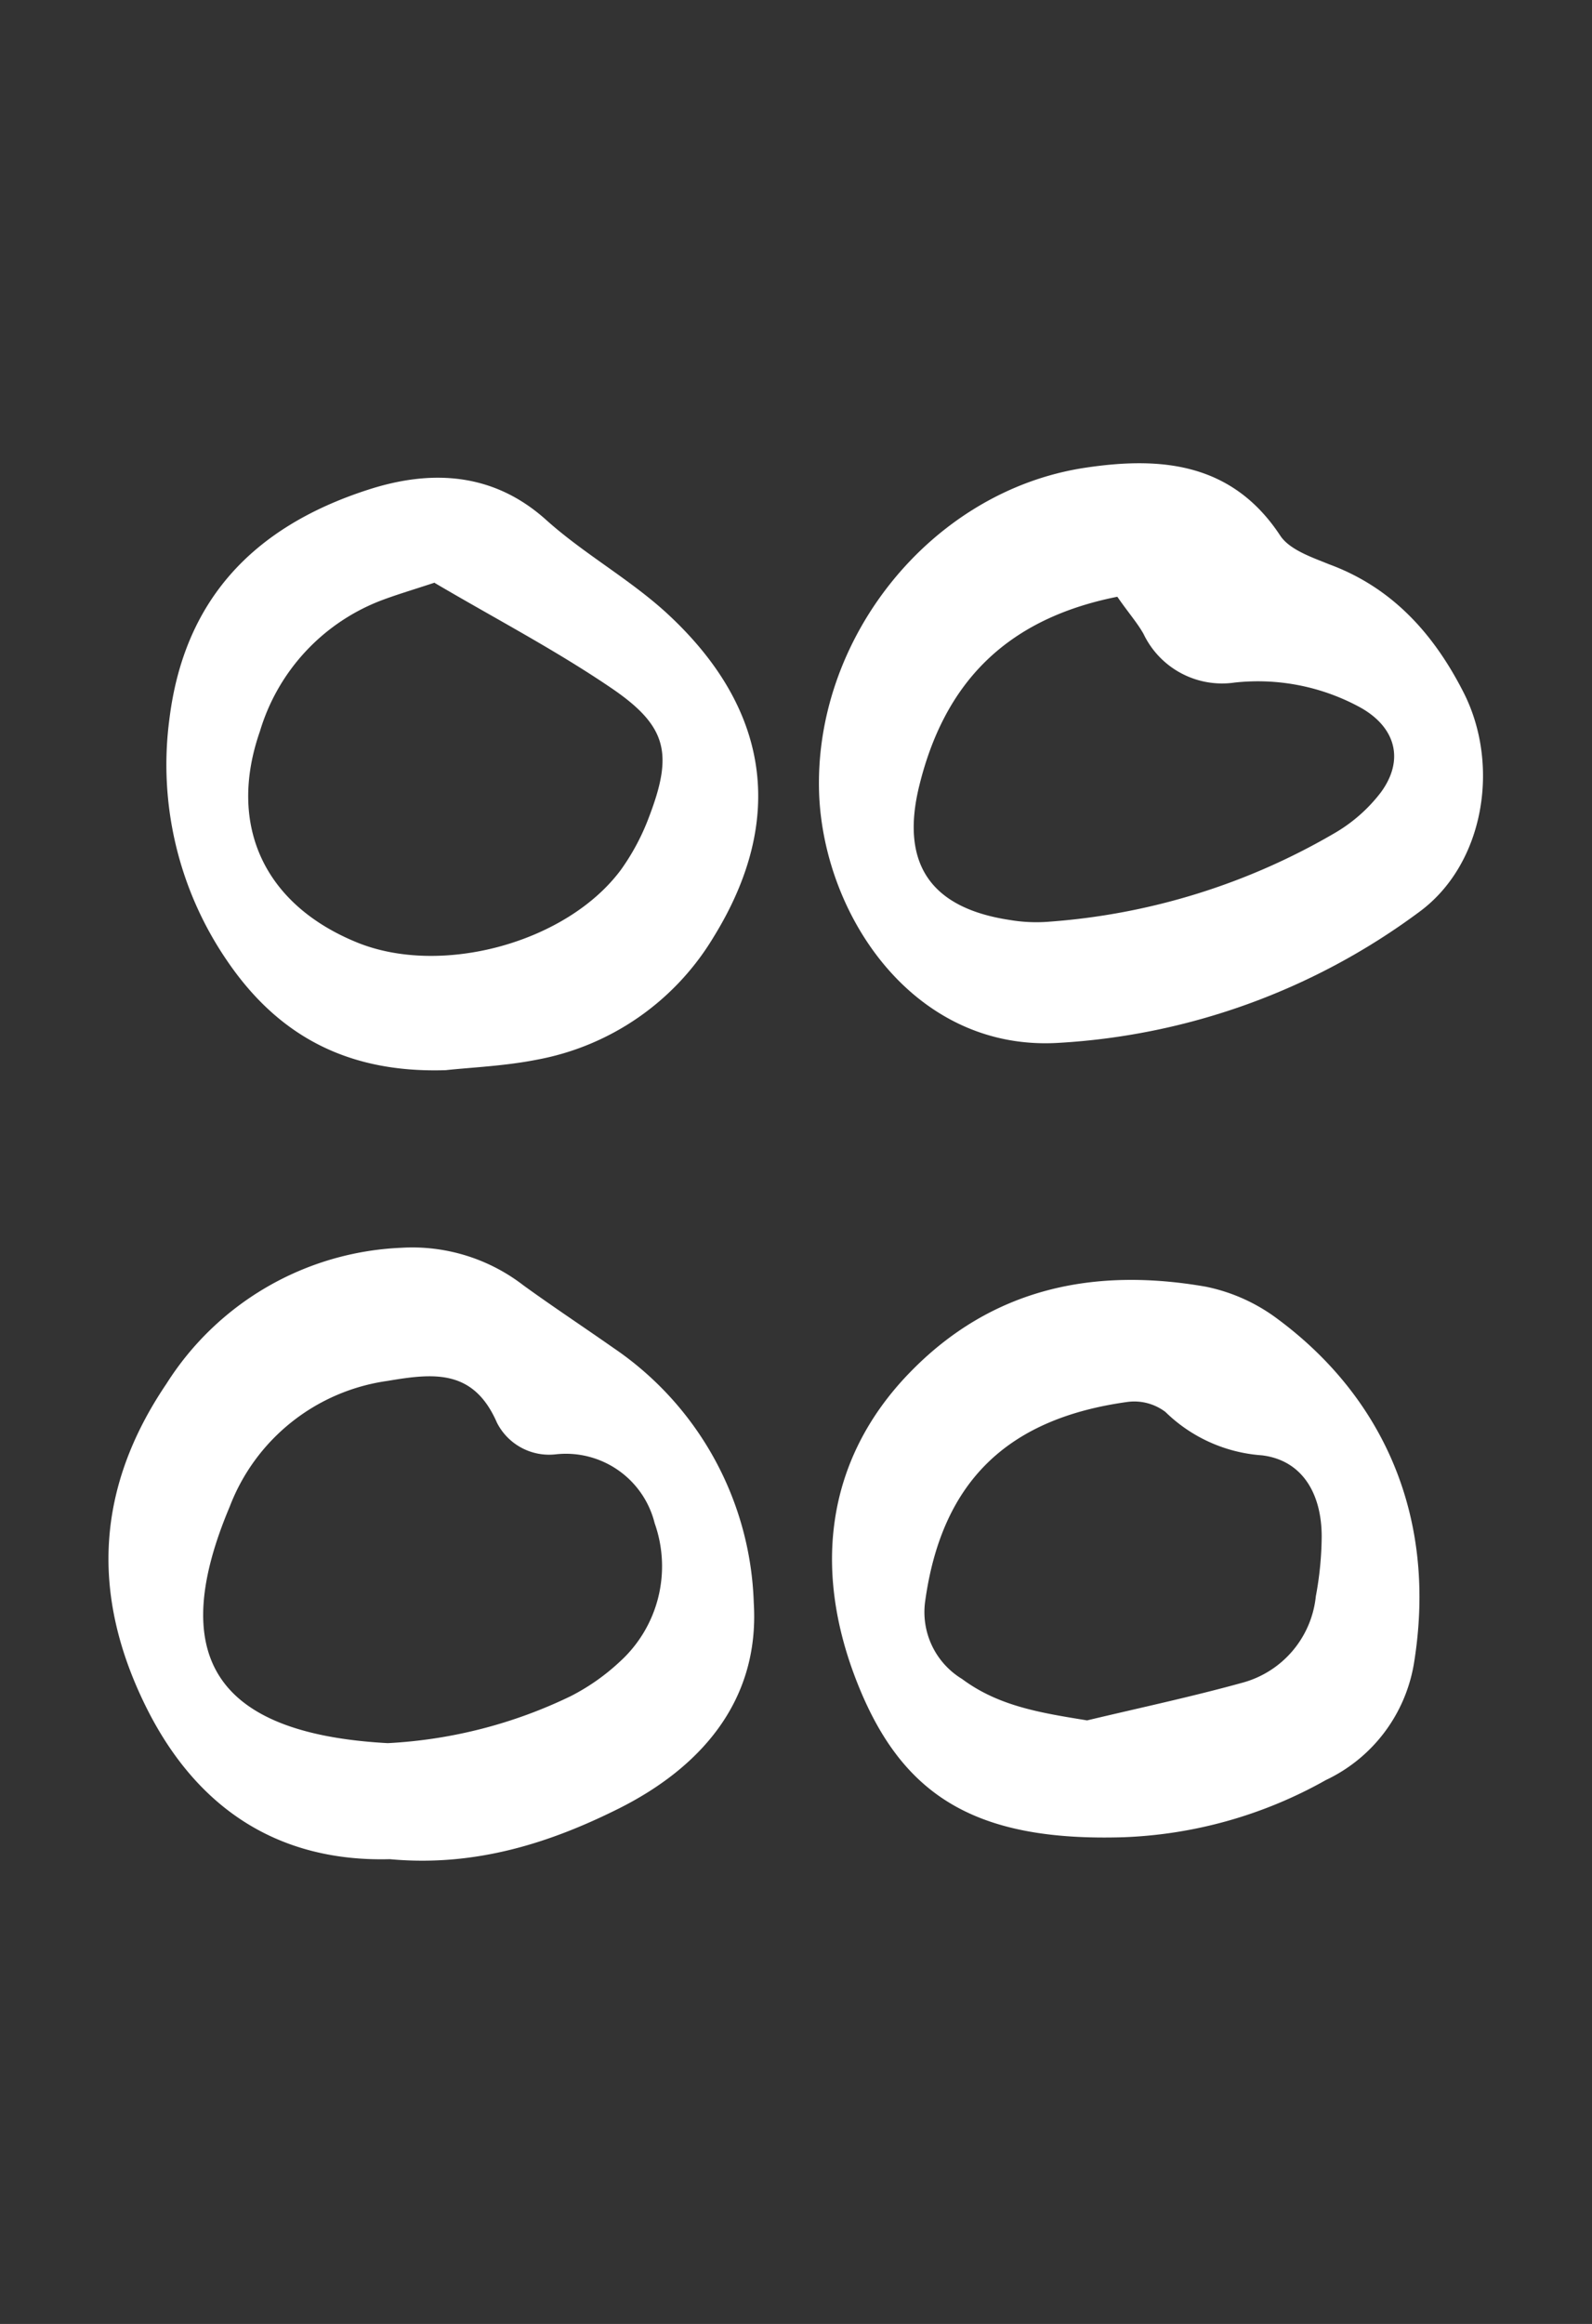 <svg id="Layer_1" data-name="Layer 1" xmlns="http://www.w3.org/2000/svg" xmlns:xlink="http://www.w3.org/1999/xlink" viewBox="0 0 98 143"><rect x="0" y="0" width="98" height="143" fill="#333333" stroke="none"/><defs><style>.cls-1{fill:none;}.cls-2{clip-path:url(#clip-path);}.cls-3{fill:#fff;}</style><clipPath id="clip-path"><rect class="cls-1" width="98" height="143"/></clipPath></defs><g class="cls-2"><path class="cls-3" d="M65.16,64.17C56.4,64.7,50.8,56.57,50.43,49,50,39.36,57.28,30.21,66.81,28.78c4.55-.68,9-.38,12,4.18.58.88,2,1.35,3,1.76,3.92,1.44,6.47,4.32,8.29,7.9,2.27,4.48,1.26,10.56-2.73,13.49A41.19,41.19,0,0,1,65.16,64.17Zm3.62-27.45c-7,1.39-10.66,5.45-12.18,11.58-1.21,4.85.69,7.58,5.57,8.31a9.75,9.75,0,0,0,2.47.1,40.65,40.65,0,0,0,17.59-5.49A9.73,9.73,0,0,0,85,48.76c1.47-2,.91-4-1.23-5.21A13.15,13.15,0,0,0,76,42a5.36,5.36,0,0,1-5.61-3C70,38.31,69.45,37.69,68.78,36.72Z"/><path class="cls-3" d="M24,114.4c-6.74.18-11.84-3-15-9.35-3.43-6.91-3.1-13.49,1.25-19.91a18,18,0,0,1,14.44-8.36,11.2,11.2,0,0,1,7.53,2.31c1.82,1.32,3.7,2.56,5.54,3.85A19.7,19.7,0,0,1,46.4,98.62c.38,6.12-3.37,10.2-8.34,12.68C33.89,113.38,29.28,114.89,24,114.4Zm-.12-7.14a29.32,29.32,0,0,0,11.25-2.89,13.19,13.19,0,0,0,3-2.1,7.93,7.93,0,0,0,2.17-8.54,5.63,5.63,0,0,0-6.1-4.24,3.6,3.6,0,0,1-3.61-1.95c-1.44-3.31-3.89-3.05-6.73-2.57a12.21,12.21,0,0,0-9.72,7.74C10.38,101.62,12.91,106.66,23.86,107.26Z"/><path class="cls-3" d="M69.14,113.05c-8.75.26-13.23-2.34-16-8.62-3.32-7.58-2.33-14.65,2.89-20,5.05-5.19,11.32-6.45,18.18-5.26a11,11,0,0,1,4.45,2c6.43,4.77,9.87,12.14,8.37,21.24a9.69,9.69,0,0,1-5.41,7.12A27.42,27.42,0,0,1,69.14,113.05Zm-2.22-7.19c3.18-.76,6.38-1.44,9.53-2.31A6.16,6.16,0,0,0,81,98.22a20.65,20.65,0,0,0,.36-3.67c0-2.65-1.2-4.7-3.68-5a9.44,9.44,0,0,1-5.94-2.67,3.18,3.18,0,0,0-2.3-.62c-7.33,1-11.46,4.81-12.49,12.28a4.81,4.81,0,0,0,2.27,4.77C61.49,105,64.1,105.4,66.92,105.86Z"/><path class="cls-3" d="M27.44,65.85C21.27,66.05,17,63.62,13.9,59a21.34,21.34,0,0,1-3.47-14.77c.9-7.23,5.07-11.78,12.21-14.09,3.81-1.24,7.68-1.13,11,1.87,2.3,2.06,5.06,3.59,7.34,5.66,6.4,5.85,7.44,12.72,2.94,20A16.09,16.09,0,0,1,33.08,65.2C31.06,65.6,29,65.68,27.44,65.85Zm-.68-30c-1.49.49-2.48.78-3.43,1.15A12.43,12.43,0,0,0,16,45C14,50.73,16.21,55.65,22,58c5.19,2.1,12.91,0,16.23-4.49a13.94,13.94,0,0,0,1.73-3.26c1.48-3.88,1.12-5.57-2.34-7.92S30.53,38.09,26.76,35.87Z"/></g></svg>